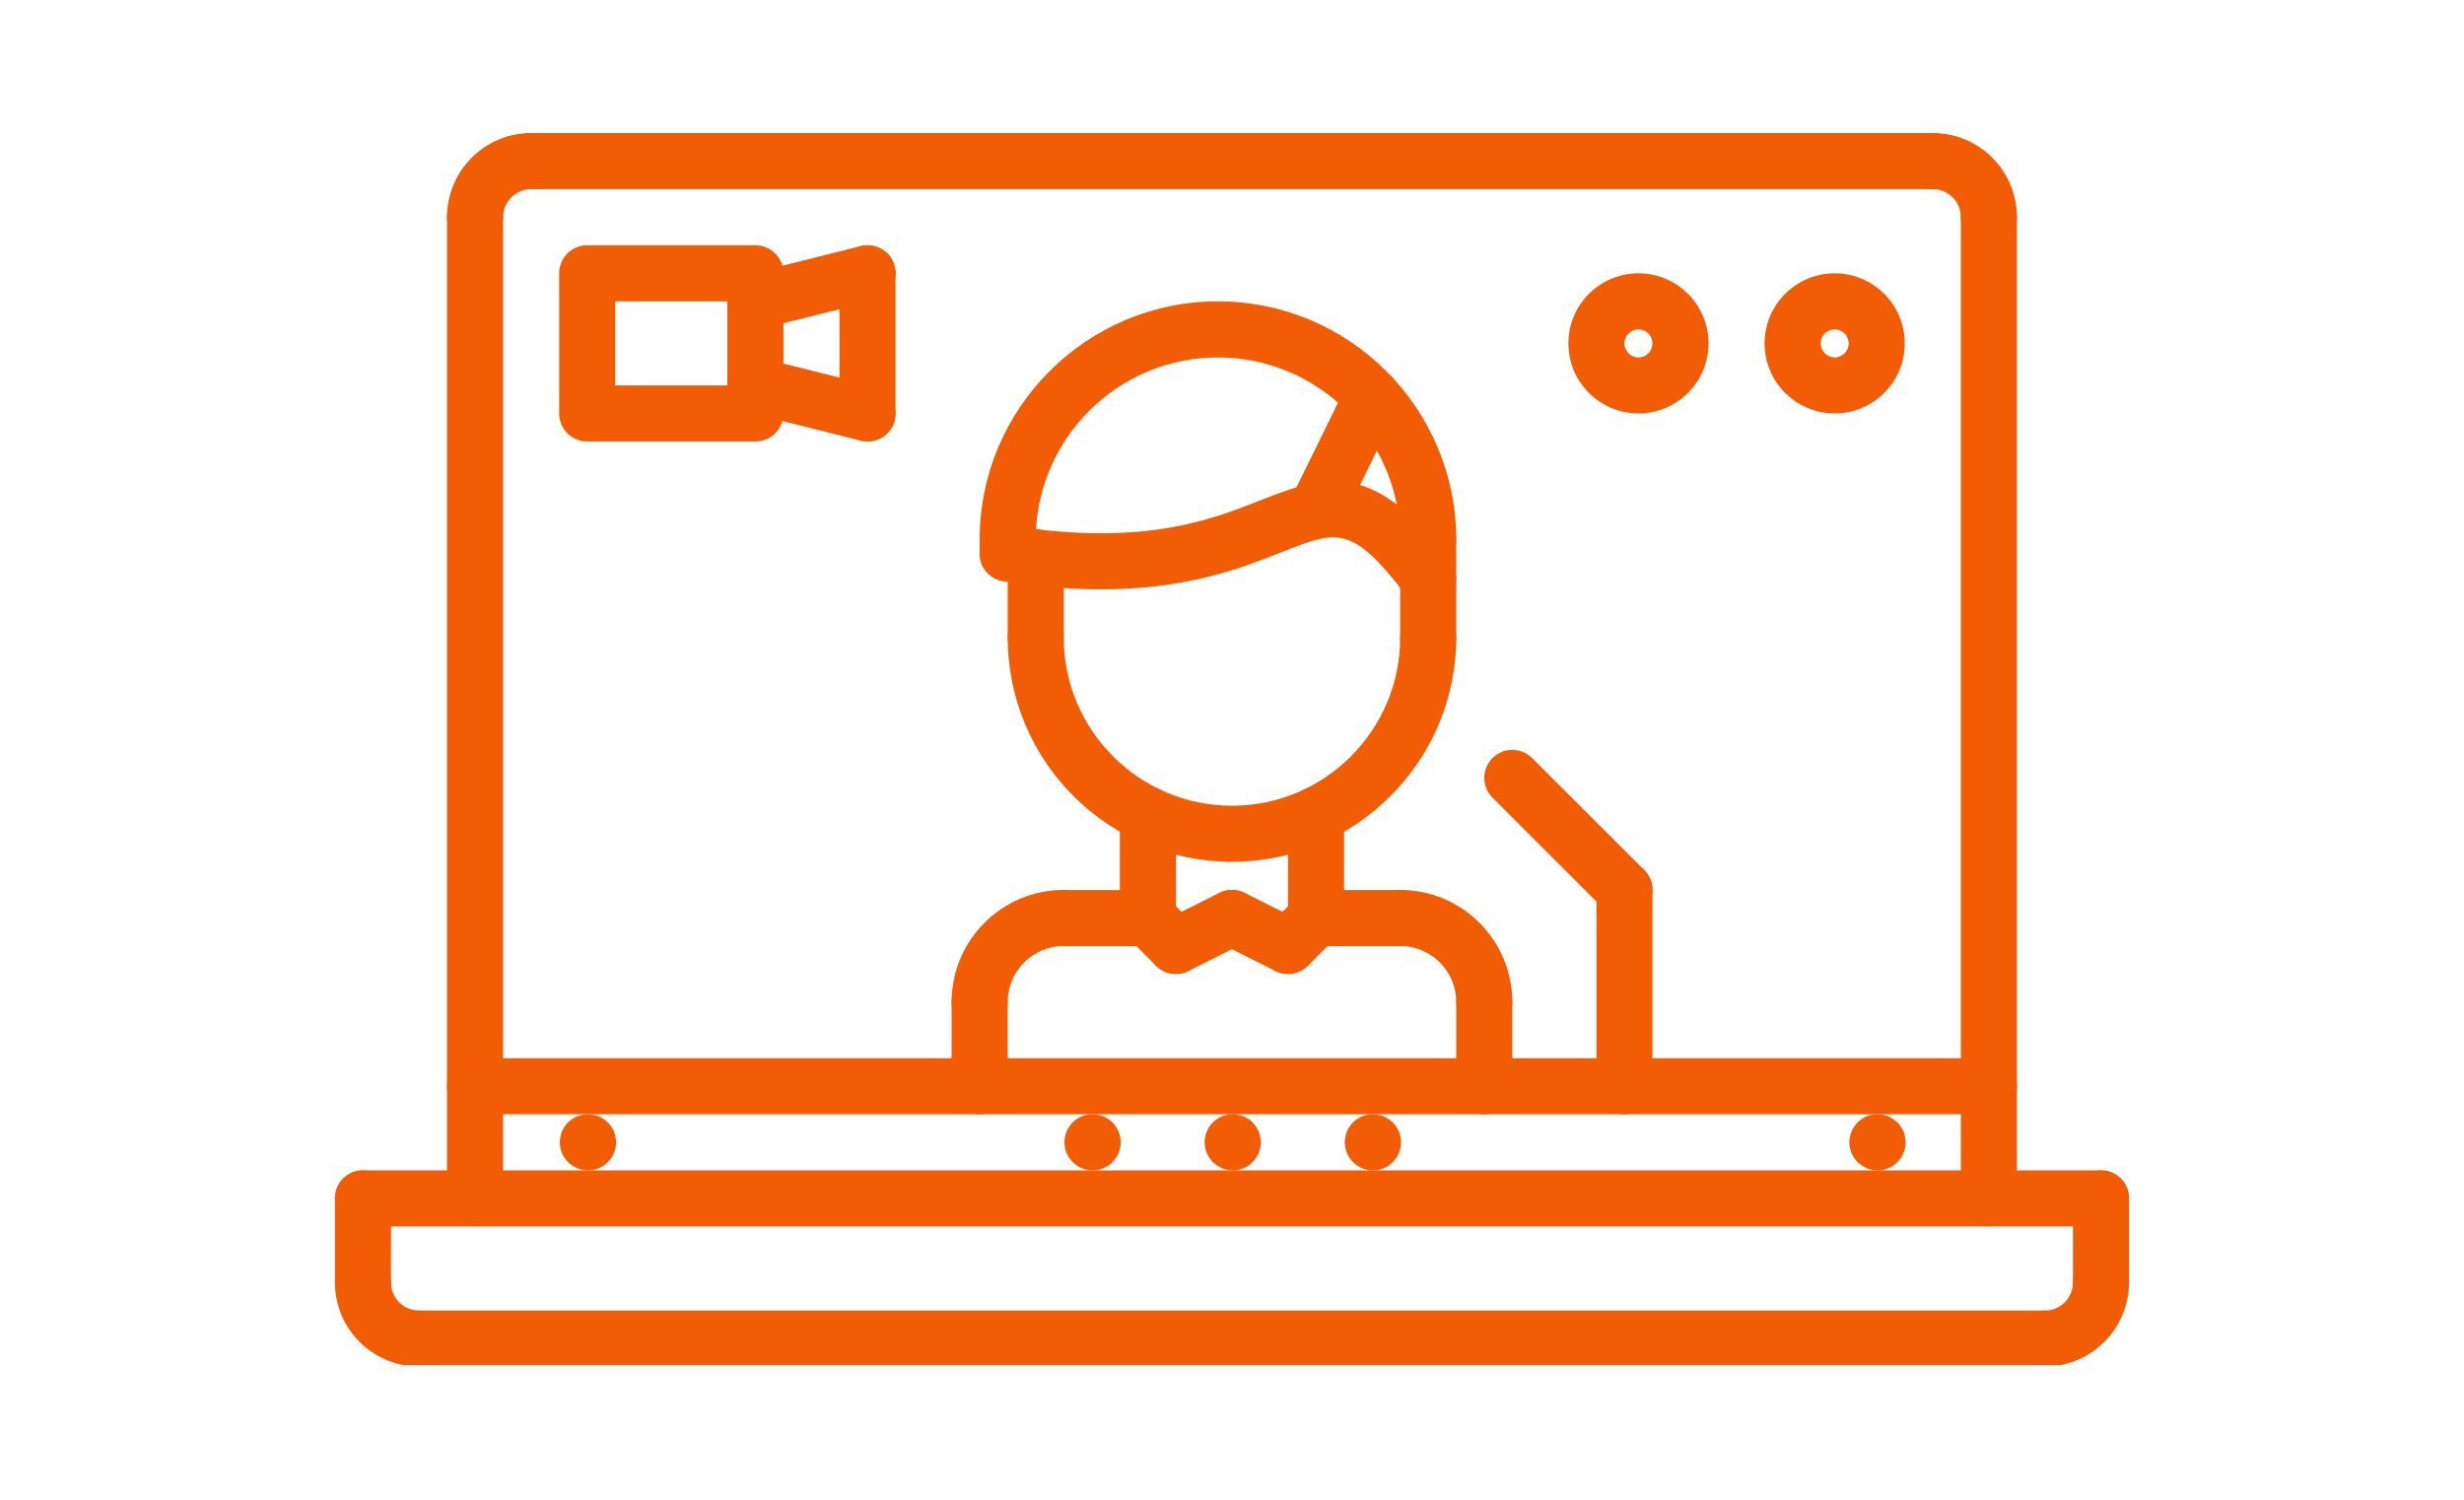 <?xml version="1.0" encoding="UTF-8" standalone="yes"?>
<svg xmlns="http://www.w3.org/2000/svg" xmlns:xlink="http://www.w3.org/1999/xlink" width="184" zoomAndPan="magnify" viewBox="0 0 138 84" height="112" preserveAspectRatio="xMidYMid meet" version="1.0">
  <defs>
    <clipPath id="4010e8a5cd">
      <path d="M 18.754 70 L 26 70 L 26 76.457 L 18.754 76.457 Z M 18.754 70 " clip-rule="nonzero"/>
    </clipPath>
    <clipPath id="1cd9e665df">
      <path d="M 25 7.457 L 32 7.457 L 32 14 L 25 14 Z M 25 7.457 " clip-rule="nonzero"/>
    </clipPath>
    <clipPath id="dc927263f9">
      <path d="M 18.754 65 L 22 65 L 22 74 L 18.754 74 Z M 18.754 65 " clip-rule="nonzero"/>
    </clipPath>
    <clipPath id="9f711a84ef">
      <path d="M 112 70 L 119.254 70 L 119.254 76.457 L 112 76.457 Z M 112 70 " clip-rule="nonzero"/>
    </clipPath>
    <clipPath id="b9d5447eb9">
      <path d="M 116 65 L 119.254 65 L 119.254 74 L 116 74 Z M 116 65 " clip-rule="nonzero"/>
    </clipPath>
    <clipPath id="ec82e77669">
      <path d="M 18.754 65 L 119.254 65 L 119.254 69 L 18.754 69 Z M 18.754 65 " clip-rule="nonzero"/>
    </clipPath>
    <clipPath id="8695023fca">
      <path d="M 21 73 L 117 73 L 117 76.457 L 21 76.457 Z M 21 73 " clip-rule="nonzero"/>
    </clipPath>
    <clipPath id="0c8451e91a">
      <path d="M 106 7.457 L 113 7.457 L 113 14 L 106 14 Z M 106 7.457 " clip-rule="nonzero"/>
    </clipPath>
    <clipPath id="ec773c5ae2">
      <path d="M 28 7.457 L 110 7.457 L 110 11 L 28 11 Z M 28 7.457 " clip-rule="nonzero"/>
    </clipPath>
  </defs>
  <path fill="#f25c05" d="M 58.008 37.289 C 57.141 37.289 56.438 36.59 56.438 35.719 L 56.438 31.219 C 56.438 30.348 57.141 29.648 58.008 29.648 C 58.875 29.648 59.578 30.348 59.578 31.219 L 59.578 35.719 C 59.578 36.59 58.875 37.289 58.008 37.289 Z M 58.008 37.289 " fill-opacity="1" fill-rule="nonzero"/>
  <path fill="#f25c05" d="M 79.988 37.289 C 79.121 37.289 78.418 36.59 78.418 35.719 L 78.418 30.223 C 78.418 29.355 79.121 28.652 79.988 28.652 C 80.855 28.652 81.559 29.355 81.559 30.223 L 81.559 35.719 C 81.559 36.59 80.855 37.289 79.988 37.289 Z M 79.988 37.289 " fill-opacity="1" fill-rule="nonzero"/>
  <path fill="#f25c05" d="M 79.988 31.793 C 79.121 31.793 78.418 31.09 78.418 30.223 C 78.418 24.598 73.84 20.02 68.211 20.02 C 62.586 20.02 58.008 24.598 58.008 30.223 C 58.008 31.09 57.305 31.793 56.438 31.793 C 55.57 31.793 54.867 31.09 54.867 30.223 C 54.867 22.863 60.855 16.879 68.211 16.879 C 75.57 16.879 81.559 22.867 81.559 30.223 C 81.559 31.09 80.855 31.793 79.988 31.793 Z M 79.988 31.793 " fill-opacity="1" fill-rule="nonzero"/>
  <path fill="#f25c05" d="M 79.988 33.945 C 79.516 33.945 79.051 33.734 78.742 33.332 C 75.711 29.371 74.887 29.695 71.812 30.914 C 68.863 32.086 64.406 33.852 56.191 32.551 C 55.336 32.418 54.75 31.613 54.887 30.754 C 55.023 29.898 55.828 29.309 56.684 29.449 C 64.047 30.613 67.871 29.102 70.656 27.996 C 74.441 26.496 76.977 25.859 81.234 31.418 C 81.762 32.105 81.633 33.094 80.941 33.621 C 80.66 33.84 80.324 33.945 79.988 33.945 Z M 79.988 33.945 " fill-opacity="1" fill-rule="nonzero"/>
  <path fill="#f25c05" d="M 73.707 30.188 C 73.477 30.188 73.238 30.137 73.016 30.023 C 72.238 29.645 71.918 28.703 72.301 27.926 L 75.441 21.531 C 75.82 20.754 76.758 20.434 77.543 20.816 C 78.32 21.195 78.641 22.141 78.258 22.918 L 75.117 29.309 C 74.844 29.863 74.285 30.188 73.707 30.188 Z M 73.707 30.188 " fill-opacity="1" fill-rule="nonzero"/>
  <path fill="#f25c05" d="M 54.867 57.691 C 54 57.691 53.297 56.992 53.297 56.121 C 53.297 52.66 56.113 49.844 59.578 49.844 C 60.445 49.844 61.148 50.547 61.148 51.414 C 61.148 52.281 60.445 52.984 59.578 52.984 C 57.848 52.984 56.438 54.391 56.438 56.121 C 56.438 56.992 55.734 57.691 54.867 57.691 Z M 54.867 57.691 " fill-opacity="1" fill-rule="nonzero"/>
  <path fill="#f25c05" d="M 64.289 52.992 L 59.578 52.992 C 58.711 52.992 58.008 52.293 58.008 51.422 C 58.008 50.555 58.711 49.852 59.578 49.852 L 64.289 49.852 C 65.156 49.852 65.859 50.555 65.859 51.422 C 65.859 52.293 65.156 52.992 64.289 52.992 Z M 64.289 52.992 " fill-opacity="1" fill-rule="nonzero"/>
  <path fill="#f25c05" d="M 54.867 62.41 C 54 62.41 53.297 61.707 53.297 60.84 L 53.297 56.121 C 53.297 55.254 54 54.551 54.867 54.551 C 55.734 54.551 56.438 55.254 56.438 56.121 L 56.438 60.84 C 56.438 61.707 55.734 62.41 54.867 62.41 Z M 54.867 62.41 " fill-opacity="1" fill-rule="nonzero"/>
  <path fill="#f25c05" d="M 83.129 57.691 C 82.262 57.691 81.559 56.992 81.559 56.121 C 81.559 54.391 80.148 52.984 78.418 52.984 C 77.551 52.984 76.848 52.281 76.848 51.414 C 76.848 50.547 77.551 49.844 78.418 49.844 C 81.883 49.844 84.699 52.66 84.699 56.121 C 84.699 56.992 83.996 57.691 83.129 57.691 Z M 83.129 57.691 " fill-opacity="1" fill-rule="nonzero"/>
  <path fill="#f25c05" d="M 78.418 52.992 L 73.707 52.992 C 72.84 52.992 72.137 52.293 72.137 51.422 C 72.137 50.555 72.84 49.852 73.707 49.852 L 78.418 49.852 C 79.285 49.852 79.988 50.555 79.988 51.422 C 79.988 52.293 79.285 52.992 78.418 52.992 Z M 78.418 52.992 " fill-opacity="1" fill-rule="nonzero"/>
  <path fill="#f25c05" d="M 83.129 62.41 C 82.262 62.41 81.559 61.707 81.559 60.84 L 81.559 56.121 C 81.559 55.254 82.262 54.551 83.129 54.551 C 83.996 54.551 84.699 55.254 84.699 56.121 L 84.699 60.84 C 84.699 61.707 83.996 62.41 83.129 62.41 Z M 83.129 62.41 " fill-opacity="1" fill-rule="nonzero"/>
  <path fill="#f25c05" d="M 64.289 52.992 C 63.418 52.992 62.719 52.293 62.719 51.422 L 62.719 45.641 C 62.719 44.77 63.418 44.07 64.289 44.07 C 65.156 44.07 65.859 44.77 65.859 45.641 L 65.859 51.422 C 65.859 52.293 65.156 52.992 64.289 52.992 Z M 64.289 52.992 " fill-opacity="1" fill-rule="nonzero"/>
  <path fill="#f25c05" d="M 73.707 52.984 C 72.84 52.984 72.137 52.281 72.137 51.414 L 72.137 45.641 C 72.137 44.77 72.84 44.07 73.707 44.07 C 74.578 44.07 75.277 44.77 75.277 45.641 L 75.277 51.414 C 75.277 52.281 74.578 52.984 73.707 52.984 Z M 73.707 52.984 " fill-opacity="1" fill-rule="nonzero"/>
  <path fill="#f25c05" d="M 69 48.27 C 62.074 48.27 56.438 42.633 56.438 35.711 C 56.438 34.844 57.141 34.141 58.008 34.141 C 58.875 34.141 59.578 34.844 59.578 35.711 C 59.578 40.902 63.805 45.129 69 45.129 C 74.195 45.129 78.418 40.902 78.418 35.711 C 78.418 34.844 79.121 34.141 79.988 34.141 C 80.855 34.141 81.559 34.844 81.559 35.711 C 81.559 42.633 75.922 48.27 69 48.27 Z M 69 48.27 " fill-opacity="1" fill-rule="nonzero"/>
  <path fill="#f25c05" d="M 65.859 54.551 C 65.285 54.551 64.73 54.234 64.453 53.684 C 64.066 52.91 64.379 51.965 65.156 51.578 L 68.293 50.008 C 69.07 49.621 70.012 49.934 70.402 50.711 C 70.789 51.484 70.477 52.43 69.699 52.816 L 66.559 54.387 C 66.336 54.5 66.094 54.551 65.859 54.551 Z M 65.859 54.551 " fill-opacity="1" fill-rule="nonzero"/>
  <path fill="#f25c05" d="M 72.137 54.551 C 71.734 54.551 71.336 54.398 71.027 54.094 C 70.414 53.48 70.414 52.488 71.027 51.871 L 72.598 50.301 C 73.211 49.688 74.203 49.688 74.816 50.301 C 75.434 50.918 75.434 51.91 74.816 52.523 L 73.25 54.094 C 72.941 54.398 72.539 54.551 72.137 54.551 Z M 72.137 54.551 " fill-opacity="1" fill-rule="nonzero"/>
  <path fill="#f25c05" d="M 65.859 54.551 C 65.457 54.551 65.055 54.398 64.746 54.094 L 63.18 52.523 C 62.562 51.91 62.562 50.918 63.18 50.301 C 63.793 49.688 64.785 49.688 65.398 50.301 L 66.969 51.871 C 67.582 52.488 67.582 53.48 66.969 54.094 C 66.66 54.398 66.262 54.551 65.859 54.551 Z M 65.859 54.551 " fill-opacity="1" fill-rule="nonzero"/>
  <path fill="#f25c05" d="M 72.137 54.551 C 71.902 54.551 71.66 54.5 71.438 54.387 L 68.297 52.816 C 67.52 52.43 67.207 51.484 67.594 50.711 C 67.984 49.934 68.926 49.625 69.703 50.008 L 72.84 51.578 C 73.617 51.965 73.93 52.91 73.543 53.688 C 73.266 54.234 72.711 54.551 72.137 54.551 Z M 72.137 54.551 " fill-opacity="1" fill-rule="nonzero"/>
  <path fill="#f25c05" d="M 105.156 65.551 C 104.289 65.551 103.578 64.848 103.578 63.98 C 103.578 63.113 104.273 62.41 105.141 62.41 L 105.156 62.41 C 106.023 62.41 106.727 63.113 106.727 63.98 C 106.727 64.848 106.023 65.551 105.156 65.551 Z M 105.156 65.551 " fill-opacity="1" fill-rule="nonzero"/>
  <path fill="#f25c05" d="M 32.934 65.551 C 32.066 65.551 31.355 64.848 31.355 63.98 C 31.355 63.113 32.051 62.41 32.918 62.41 L 32.934 62.41 C 33.801 62.41 34.504 63.113 34.504 63.98 C 34.504 64.848 33.801 65.551 32.934 65.551 Z M 32.934 65.551 " fill-opacity="1" fill-rule="nonzero"/>
  <path fill="#f25c05" d="M 61.195 65.551 C 60.328 65.551 59.617 64.848 59.617 63.98 C 59.617 63.113 60.312 62.41 61.176 62.41 L 61.195 62.41 C 62.062 62.41 62.766 63.113 62.766 63.98 C 62.766 64.848 62.062 65.551 61.195 65.551 Z M 61.195 65.551 " fill-opacity="1" fill-rule="nonzero"/>
  <path fill="#f25c05" d="M 69.047 65.551 C 68.176 65.551 67.469 64.848 67.469 63.98 C 67.469 63.113 68.16 62.41 69.027 62.41 L 69.047 62.41 C 69.91 62.41 70.613 63.113 70.613 63.98 C 70.613 64.848 69.91 65.551 69.047 65.551 Z M 69.047 65.551 " fill-opacity="1" fill-rule="nonzero"/>
  <path fill="#f25c05" d="M 76.895 65.551 C 76.027 65.551 75.316 64.848 75.316 63.98 C 75.316 63.113 76.012 62.41 76.879 62.41 L 76.895 62.41 C 77.762 62.41 78.465 63.113 78.465 63.98 C 78.465 64.848 77.762 65.551 76.895 65.551 Z M 76.895 65.551 " fill-opacity="1" fill-rule="nonzero"/>
  <path fill="#f25c05" d="M 26.605 68.684 C 25.738 68.684 25.035 67.984 25.035 67.113 L 25.035 12.164 C 25.035 11.293 25.738 10.594 26.605 10.594 C 27.477 10.594 28.176 11.293 28.176 12.164 L 28.176 67.113 C 28.176 67.984 27.477 68.684 26.605 68.684 Z M 26.605 68.684 " fill-opacity="1" fill-rule="nonzero"/>
  <path fill="#f25c05" d="M 111.391 68.684 C 110.52 68.684 109.82 67.984 109.82 67.113 L 109.82 12.164 C 109.82 11.293 110.52 10.594 111.391 10.594 C 112.258 10.594 112.961 11.293 112.961 12.164 L 112.961 67.113 C 112.961 67.984 112.258 68.684 111.391 68.684 Z M 111.391 68.684 " fill-opacity="1" fill-rule="nonzero"/>
  <path fill="#f25c05" d="M 42.309 24.727 L 32.887 24.727 C 32.02 24.727 31.316 24.027 31.316 23.156 L 31.316 15.309 C 31.316 14.438 32.02 13.738 32.887 13.738 L 42.309 13.738 C 43.176 13.738 43.879 14.438 43.879 15.309 L 43.879 23.156 C 43.879 24.027 43.176 24.727 42.309 24.727 Z M 34.457 21.586 L 40.738 21.586 L 40.738 16.879 L 34.457 16.879 Z M 34.457 21.586 " fill-opacity="1" fill-rule="nonzero"/>
  <path fill="#f25c05" d="M 42.305 18.449 C 41.602 18.449 40.965 17.973 40.785 17.258 C 40.574 16.418 41.086 15.566 41.926 15.355 L 48.207 13.785 C 49.043 13.574 49.898 14.082 50.109 14.926 C 50.324 15.77 49.809 16.621 48.969 16.832 L 42.688 18.402 C 42.559 18.434 42.43 18.449 42.305 18.449 Z M 42.305 18.449 " fill-opacity="1" fill-rule="nonzero"/>
  <path fill="#f25c05" d="M 48.59 24.727 C 48.465 24.727 48.336 24.711 48.207 24.68 L 41.926 23.109 C 41.086 22.898 40.574 22.047 40.785 21.207 C 40.996 20.363 41.848 19.852 42.688 20.066 L 48.969 21.637 C 49.809 21.844 50.32 22.699 50.109 23.539 C 49.93 24.254 49.293 24.727 48.59 24.727 Z M 48.59 24.727 " fill-opacity="1" fill-rule="nonzero"/>
  <path fill="#f25c05" d="M 48.586 24.727 C 47.719 24.727 47.016 24.027 47.016 23.156 L 47.016 15.309 C 47.016 14.438 47.719 13.738 48.586 13.738 C 49.457 13.738 50.156 14.438 50.156 15.309 L 50.156 23.156 C 50.156 24.027 49.457 24.727 48.586 24.727 Z M 48.586 24.727 " fill-opacity="1" fill-rule="nonzero"/>
  <path fill="#f25c05" d="M 91.766 23.156 C 89.598 23.156 87.84 21.398 87.84 19.234 C 87.84 17.066 89.598 15.309 91.766 15.309 C 93.93 15.309 95.688 17.066 95.688 19.234 C 95.688 21.398 93.93 23.156 91.766 23.156 Z M 91.766 18.449 C 91.332 18.449 90.98 18.801 90.98 19.234 C 90.98 19.664 91.332 20.02 91.766 20.02 C 92.195 20.02 92.547 19.664 92.547 19.234 C 92.547 18.801 92.195 18.449 91.766 18.449 Z M 91.766 18.449 " fill-opacity="1" fill-rule="nonzero"/>
  <path fill="#f25c05" d="M 102.754 23.156 C 100.59 23.156 98.828 21.398 98.828 19.234 C 98.828 17.066 100.59 15.309 102.754 15.309 C 104.918 15.309 106.68 17.066 106.68 19.234 C 106.68 21.398 104.918 23.156 102.754 23.156 Z M 102.754 18.449 C 102.324 18.449 101.969 18.801 101.969 19.234 C 101.969 19.664 102.324 20.02 102.754 20.02 C 103.188 20.02 103.539 19.664 103.539 19.234 C 103.539 18.801 103.188 18.449 102.754 18.449 Z M 102.754 18.449 " fill-opacity="1" fill-rule="nonzero"/>
  <path fill="#f25c05" d="M 111.391 62.41 L 26.605 62.41 C 25.738 62.41 25.035 61.707 25.035 60.84 C 25.035 59.973 25.738 59.27 26.605 59.27 L 111.391 59.27 C 112.258 59.27 112.961 59.973 112.961 60.84 C 112.961 61.707 112.258 62.41 111.391 62.41 Z M 111.391 62.41 " fill-opacity="1" fill-rule="nonzero"/>
  <path fill="#f25c05" d="M 90.98 62.41 C 90.109 62.41 89.41 61.707 89.41 60.84 L 89.41 49.84 C 89.41 48.973 90.109 48.27 90.98 48.27 C 91.848 48.27 92.547 48.973 92.547 49.84 L 92.547 60.84 C 92.547 61.707 91.848 62.41 90.98 62.41 Z M 90.98 62.41 " fill-opacity="1" fill-rule="nonzero"/>
  <path fill="#f25c05" d="M 90.98 51.41 C 90.578 51.41 90.176 51.258 89.867 50.953 L 83.59 44.68 C 82.977 44.066 82.977 43.074 83.586 42.461 C 84.199 41.848 85.195 41.848 85.809 42.457 L 92.09 48.73 C 92.703 49.344 92.703 50.336 92.09 50.949 C 91.785 51.258 91.379 51.41 90.98 51.41 Z M 90.98 51.41 " fill-opacity="1" fill-rule="nonzero"/>
  <path fill="#f25c05" d="M 56.438 32.57 C 55.57 32.57 54.867 31.871 54.867 31 L 54.867 30.223 C 54.867 29.355 55.57 28.652 56.438 28.652 C 57.305 28.652 58.008 29.355 58.008 30.223 L 58.008 31 C 58.008 31.871 57.305 32.57 56.438 32.57 Z M 56.438 32.57 " fill-opacity="1" fill-rule="nonzero"/>
  <g clip-path="url(#4010e8a5cd)">
    <path fill="#f25c05" d="M 23.465 76.539 C 20.871 76.539 18.758 74.426 18.758 71.832 C 18.758 70.961 19.457 70.262 20.328 70.262 C 21.195 70.262 21.898 70.961 21.898 71.832 C 21.898 72.699 22.602 73.402 23.465 73.402 C 24.336 73.402 25.035 74.102 25.035 74.973 C 25.035 75.84 24.336 76.539 23.465 76.539 Z M 23.465 76.539 " fill-opacity="1" fill-rule="nonzero"/>
  </g>
  <g clip-path="url(#1cd9e665df)">
    <path fill="#f25c05" d="M 26.605 13.734 C 25.738 13.734 25.035 13.031 25.035 12.164 C 25.035 9.566 27.148 7.453 29.746 7.453 C 30.613 7.453 31.316 8.156 31.316 9.023 C 31.316 9.891 30.613 10.594 29.746 10.594 C 28.879 10.594 28.176 11.297 28.176 12.164 C 28.176 13.031 27.477 13.734 26.605 13.734 Z M 26.605 13.734 " fill-opacity="1" fill-rule="nonzero"/>
  </g>
  <g clip-path="url(#dc927263f9)">
    <path fill="#f25c05" d="M 20.328 73.402 C 19.457 73.402 18.758 72.699 18.758 71.832 L 18.758 67.121 C 18.758 66.254 19.457 65.551 20.328 65.551 C 21.195 65.551 21.898 66.254 21.898 67.121 L 21.898 71.832 C 21.898 72.699 21.195 73.402 20.328 73.402 Z M 20.328 73.402 " fill-opacity="1" fill-rule="nonzero"/>
  </g>
  <g clip-path="url(#9f711a84ef)">
    <path fill="#f25c05" d="M 114.531 76.539 C 113.66 76.539 112.961 75.84 112.961 74.973 C 112.961 74.102 113.66 73.402 114.531 73.402 C 115.395 73.402 116.098 72.699 116.098 71.832 C 116.098 70.961 116.801 70.262 117.668 70.262 C 118.539 70.262 119.238 70.961 119.238 71.832 C 119.238 74.426 117.125 76.539 114.531 76.539 Z M 114.531 76.539 " fill-opacity="1" fill-rule="nonzero"/>
  </g>
  <g clip-path="url(#b9d5447eb9)">
    <path fill="#f25c05" d="M 117.668 73.402 C 116.801 73.402 116.098 72.699 116.098 71.832 L 116.098 67.121 C 116.098 66.254 116.801 65.551 117.668 65.551 C 118.539 65.551 119.238 66.254 119.238 67.121 L 119.238 71.832 C 119.238 72.699 118.539 73.402 117.668 73.402 Z M 117.668 73.402 " fill-opacity="1" fill-rule="nonzero"/>
  </g>
  <g clip-path="url(#ec82e77669)">
    <path fill="#f25c05" d="M 117.668 68.691 L 20.328 68.691 C 19.457 68.691 18.758 67.988 18.758 67.121 C 18.758 66.254 19.457 65.551 20.328 65.551 L 117.668 65.551 C 118.539 65.551 119.238 66.254 119.238 67.121 C 119.238 67.988 118.539 68.691 117.668 68.691 Z M 117.668 68.691 " fill-opacity="1" fill-rule="nonzero"/>
  </g>
  <g clip-path="url(#8695023fca)">
    <path fill="#f25c05" d="M 114.531 76.539 L 23.465 76.539 C 22.598 76.539 21.898 75.84 21.898 74.973 C 21.898 74.102 22.598 73.402 23.465 73.402 L 114.531 73.402 C 115.398 73.402 116.098 74.102 116.098 74.973 C 116.098 75.84 115.398 76.539 114.531 76.539 Z M 114.531 76.539 " fill-opacity="1" fill-rule="nonzero"/>
  </g>
  <g clip-path="url(#0c8451e91a)">
    <path fill="#f25c05" d="M 111.391 13.734 C 110.52 13.734 109.82 13.031 109.82 12.164 C 109.82 11.297 109.117 10.594 108.25 10.594 C 107.383 10.594 106.68 9.891 106.68 9.023 C 106.68 8.156 107.383 7.453 108.25 7.453 C 110.848 7.453 112.961 9.566 112.961 12.164 C 112.961 13.031 112.258 13.734 111.391 13.734 Z M 111.391 13.734 " fill-opacity="1" fill-rule="nonzero"/>
  </g>
  <g clip-path="url(#ec773c5ae2)">
    <path fill="#f25c05" d="M 108.25 10.594 L 29.746 10.594 C 28.879 10.594 28.176 9.891 28.176 9.023 C 28.176 8.156 28.879 7.453 29.746 7.453 L 108.25 7.453 C 109.117 7.453 109.82 8.156 109.82 9.023 C 109.82 9.891 109.117 10.594 108.25 10.594 Z M 108.25 10.594 " fill-opacity="1" fill-rule="nonzero"/>
  </g>
</svg>